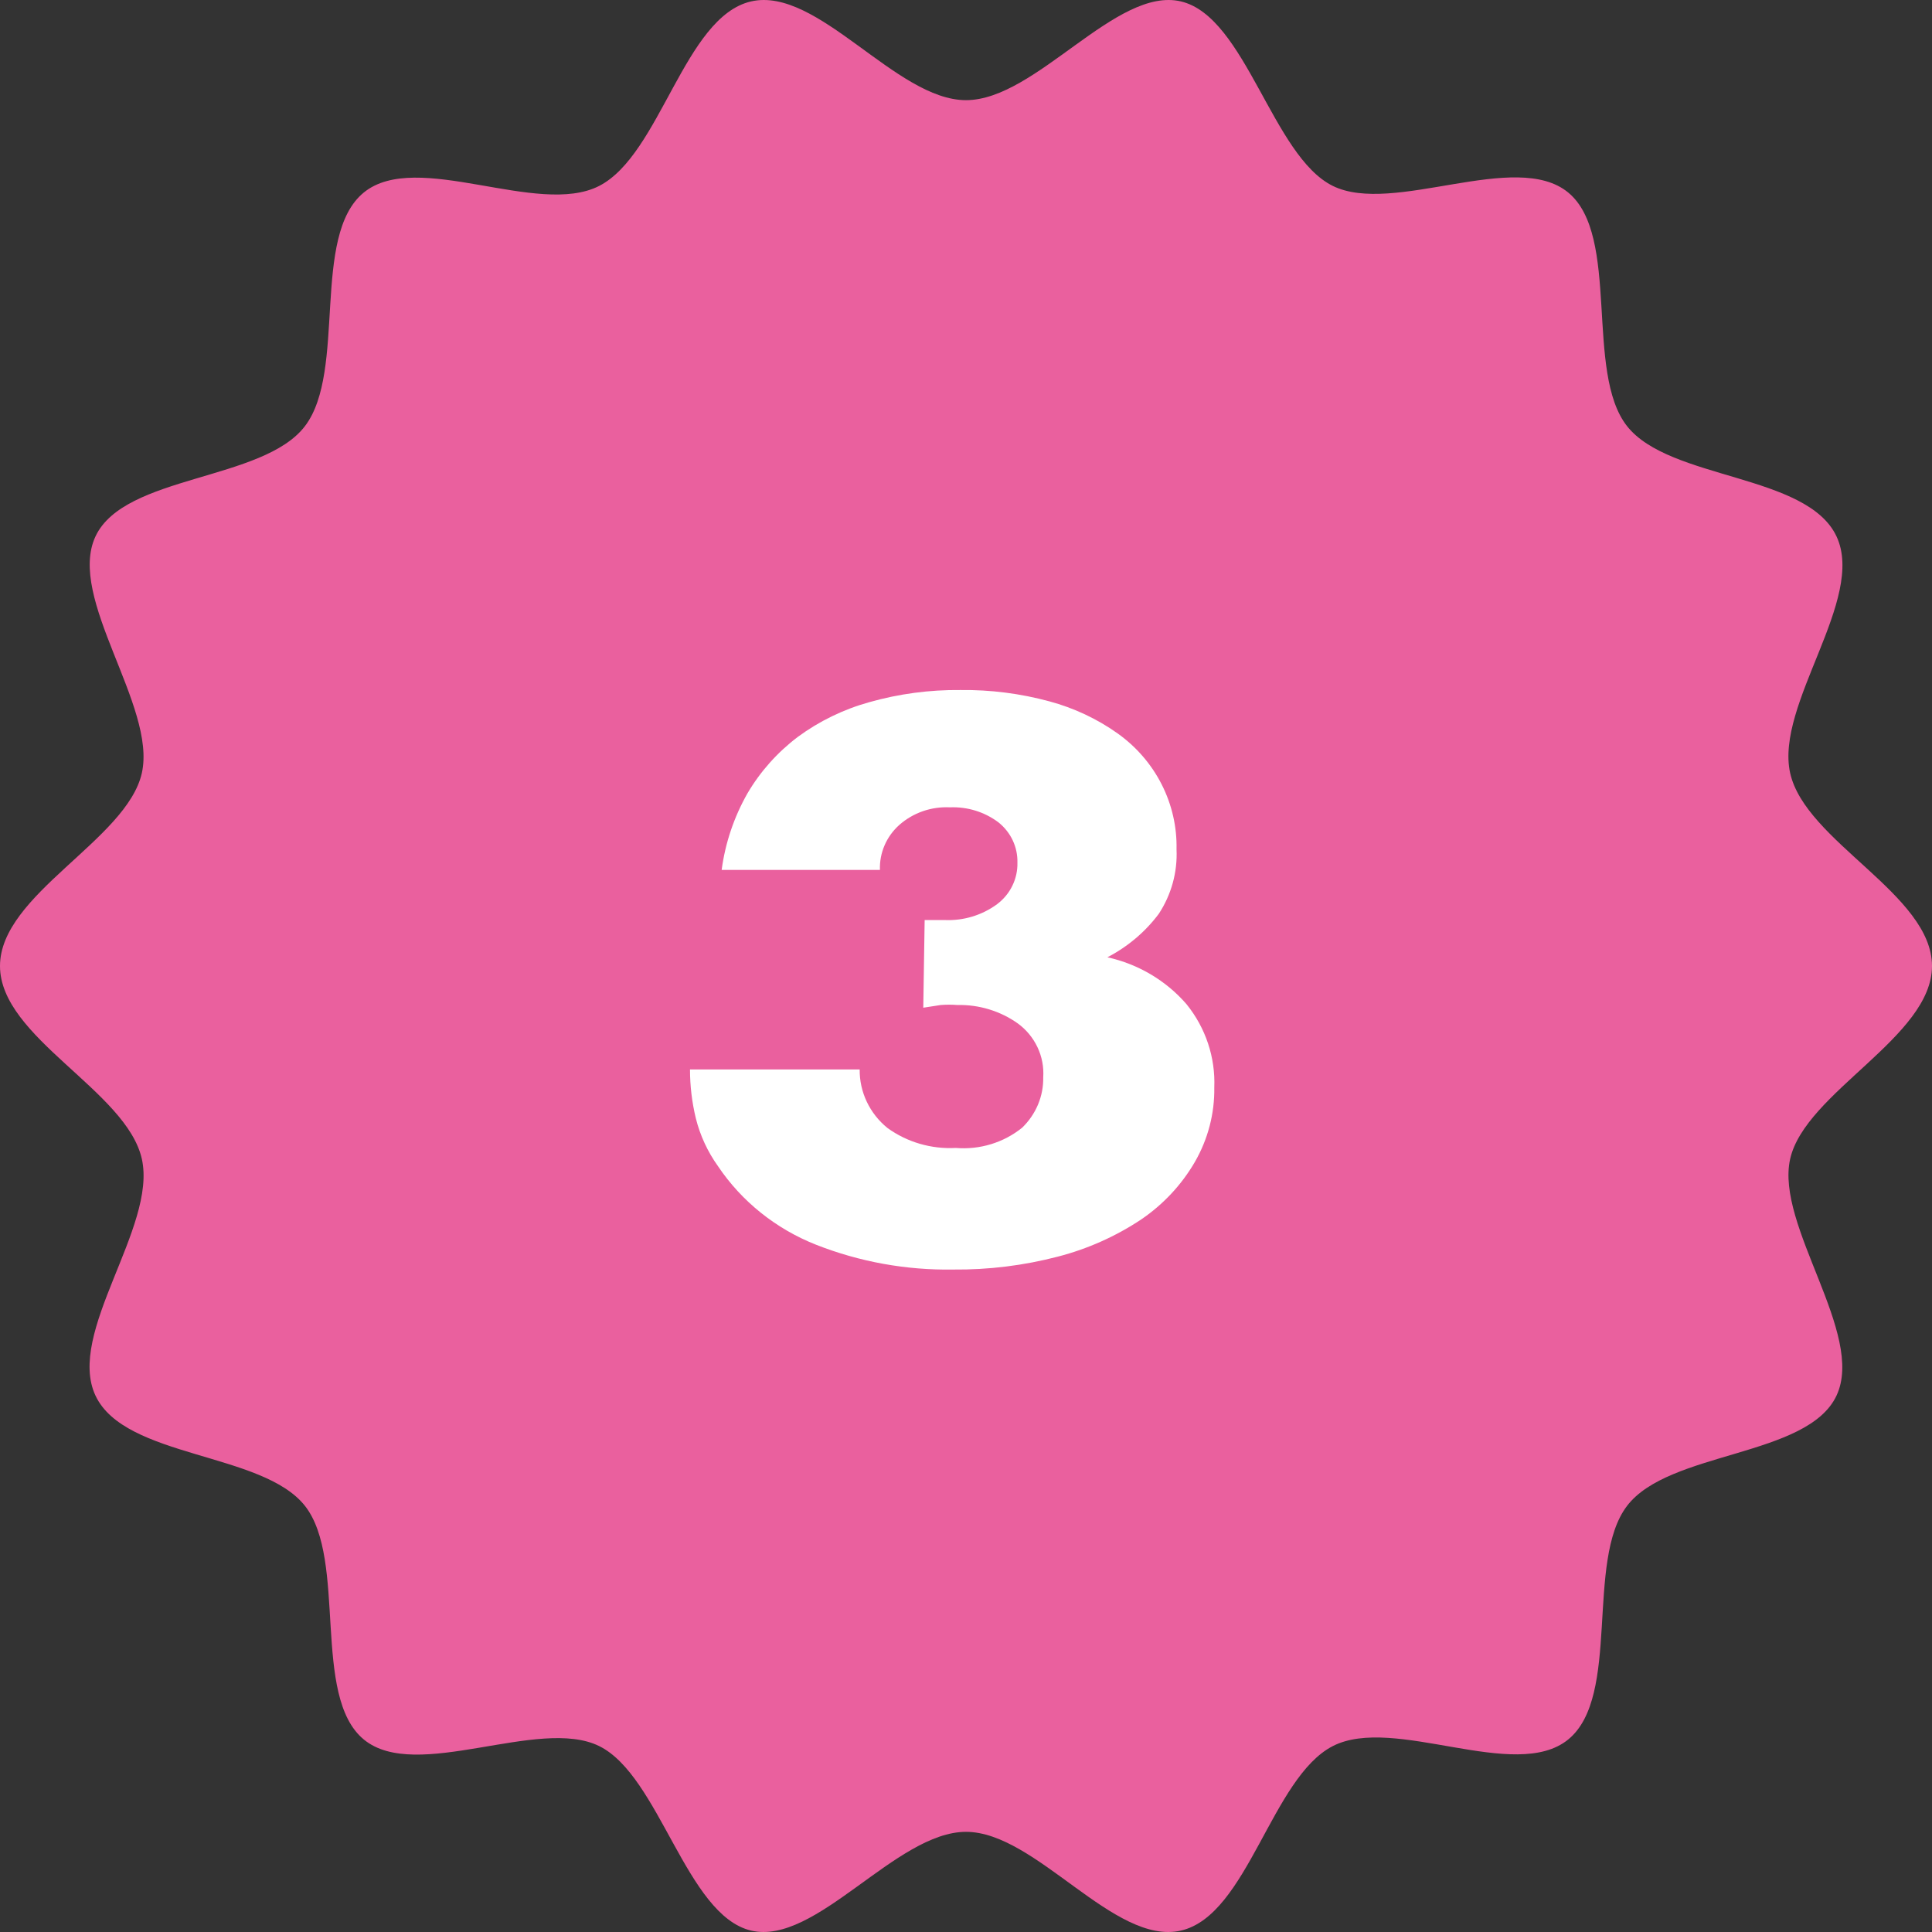 <svg width="70" height="70" viewBox="0 0 70 70" fill="none" xmlns="http://www.w3.org/2000/svg">
<rect x="0" y="0" width="70" height="70" fill="#333333" stroke="none"/>
<path d="M70 35C70 37.578 65.4 39.576 64.86 41.994C64.32 44.411 67.59 48.328 66.54 50.566C65.49 52.804 60.47 52.564 58.95 54.562C57.43 56.56 58.74 61.456 56.82 63.024C54.9 64.593 50.51 62.125 48.29 63.264C46.07 64.403 45.21 69.388 42.79 69.948C40.37 70.507 37.54 66.371 35 66.371C32.46 66.371 29.56 70.507 27.21 69.948C24.86 69.388 23.9 64.343 21.71 63.264C19.52 62.185 15.08 64.593 13.18 63.024C11.28 61.456 12.59 56.52 11.05 54.562C9.51 52.604 4.53 52.844 3.46 50.566C2.39 48.288 5.69 44.471 5.14 41.994C4.59 39.516 0 37.598 0 35C0 32.402 4.6 30.434 5.14 28.006C5.68 25.579 2.41 21.672 3.46 19.434C4.51 17.196 9.53 17.436 11.05 15.438C12.57 13.44 11.26 8.544 13.18 6.976C15.1 5.407 19.49 7.875 21.71 6.736C23.93 5.597 24.79 0.612 27.21 0.052C29.63 -0.507 32.46 3.629 35 3.629C37.54 3.629 40.44 -0.507 42.79 0.052C45.14 0.612 46.1 5.657 48.29 6.736C50.48 7.815 54.92 5.407 56.82 6.976C58.72 8.544 57.41 13.48 58.95 15.438C60.49 17.396 65.47 17.156 66.54 19.434C67.61 21.712 64.31 25.519 64.86 28.006C65.41 30.494 70 32.402 70 35Z" fill="#EA609E"/>
<path d="M33.502 33.335H33.925H34.227C34.91 33.365 35.583 33.161 36.128 32.759C36.364 32.581 36.553 32.353 36.68 32.091C36.808 31.83 36.87 31.543 36.863 31.254C36.87 30.977 36.812 30.702 36.694 30.45C36.575 30.197 36.399 29.975 36.179 29.798C35.677 29.419 35.053 29.225 34.418 29.251C34.085 29.235 33.751 29.282 33.437 29.391C33.123 29.5 32.834 29.669 32.587 29.886C32.355 30.093 32.171 30.345 32.05 30.627C31.928 30.909 31.871 31.213 31.882 31.518H26.147C26.277 30.544 26.594 29.603 27.083 28.743C27.547 27.953 28.166 27.26 28.904 26.701C29.681 26.128 30.561 25.701 31.5 25.44C32.572 25.137 33.684 24.989 34.8 25.001C35.888 24.988 36.972 25.127 38.02 25.411C38.91 25.651 39.749 26.044 40.495 26.574C41.172 27.057 41.719 27.69 42.09 28.422C42.461 29.153 42.646 29.96 42.628 30.775C42.666 31.599 42.441 32.415 41.984 33.111C41.494 33.765 40.858 34.303 40.123 34.684C41.244 34.932 42.25 35.529 42.99 36.384C43.684 37.243 44.04 38.313 43.996 39.403C44.01 40.346 43.767 41.276 43.292 42.1C42.813 42.925 42.149 43.637 41.35 44.181C40.43 44.794 39.41 45.25 38.332 45.529C37.095 45.852 35.819 46.01 34.538 45.998C32.836 46.026 31.146 45.72 29.568 45.099C28.114 44.525 26.875 43.533 26.016 42.256C25.639 41.73 25.366 41.14 25.211 40.517C25.071 39.937 25 39.344 25 38.748H31.148C31.143 39.152 31.231 39.552 31.405 39.918C31.579 40.285 31.835 40.61 32.154 40.869C32.866 41.384 33.742 41.64 34.629 41.592C35.499 41.665 36.363 41.401 37.034 40.859C37.282 40.62 37.477 40.335 37.609 40.021C37.74 39.707 37.805 39.371 37.798 39.032C37.823 38.657 37.751 38.282 37.589 37.941C37.428 37.6 37.182 37.303 36.873 37.078C36.24 36.63 35.472 36.396 34.689 36.413C34.488 36.398 34.287 36.398 34.086 36.413L33.452 36.511L33.502 33.335Z" fill="white"/>
</svg>
